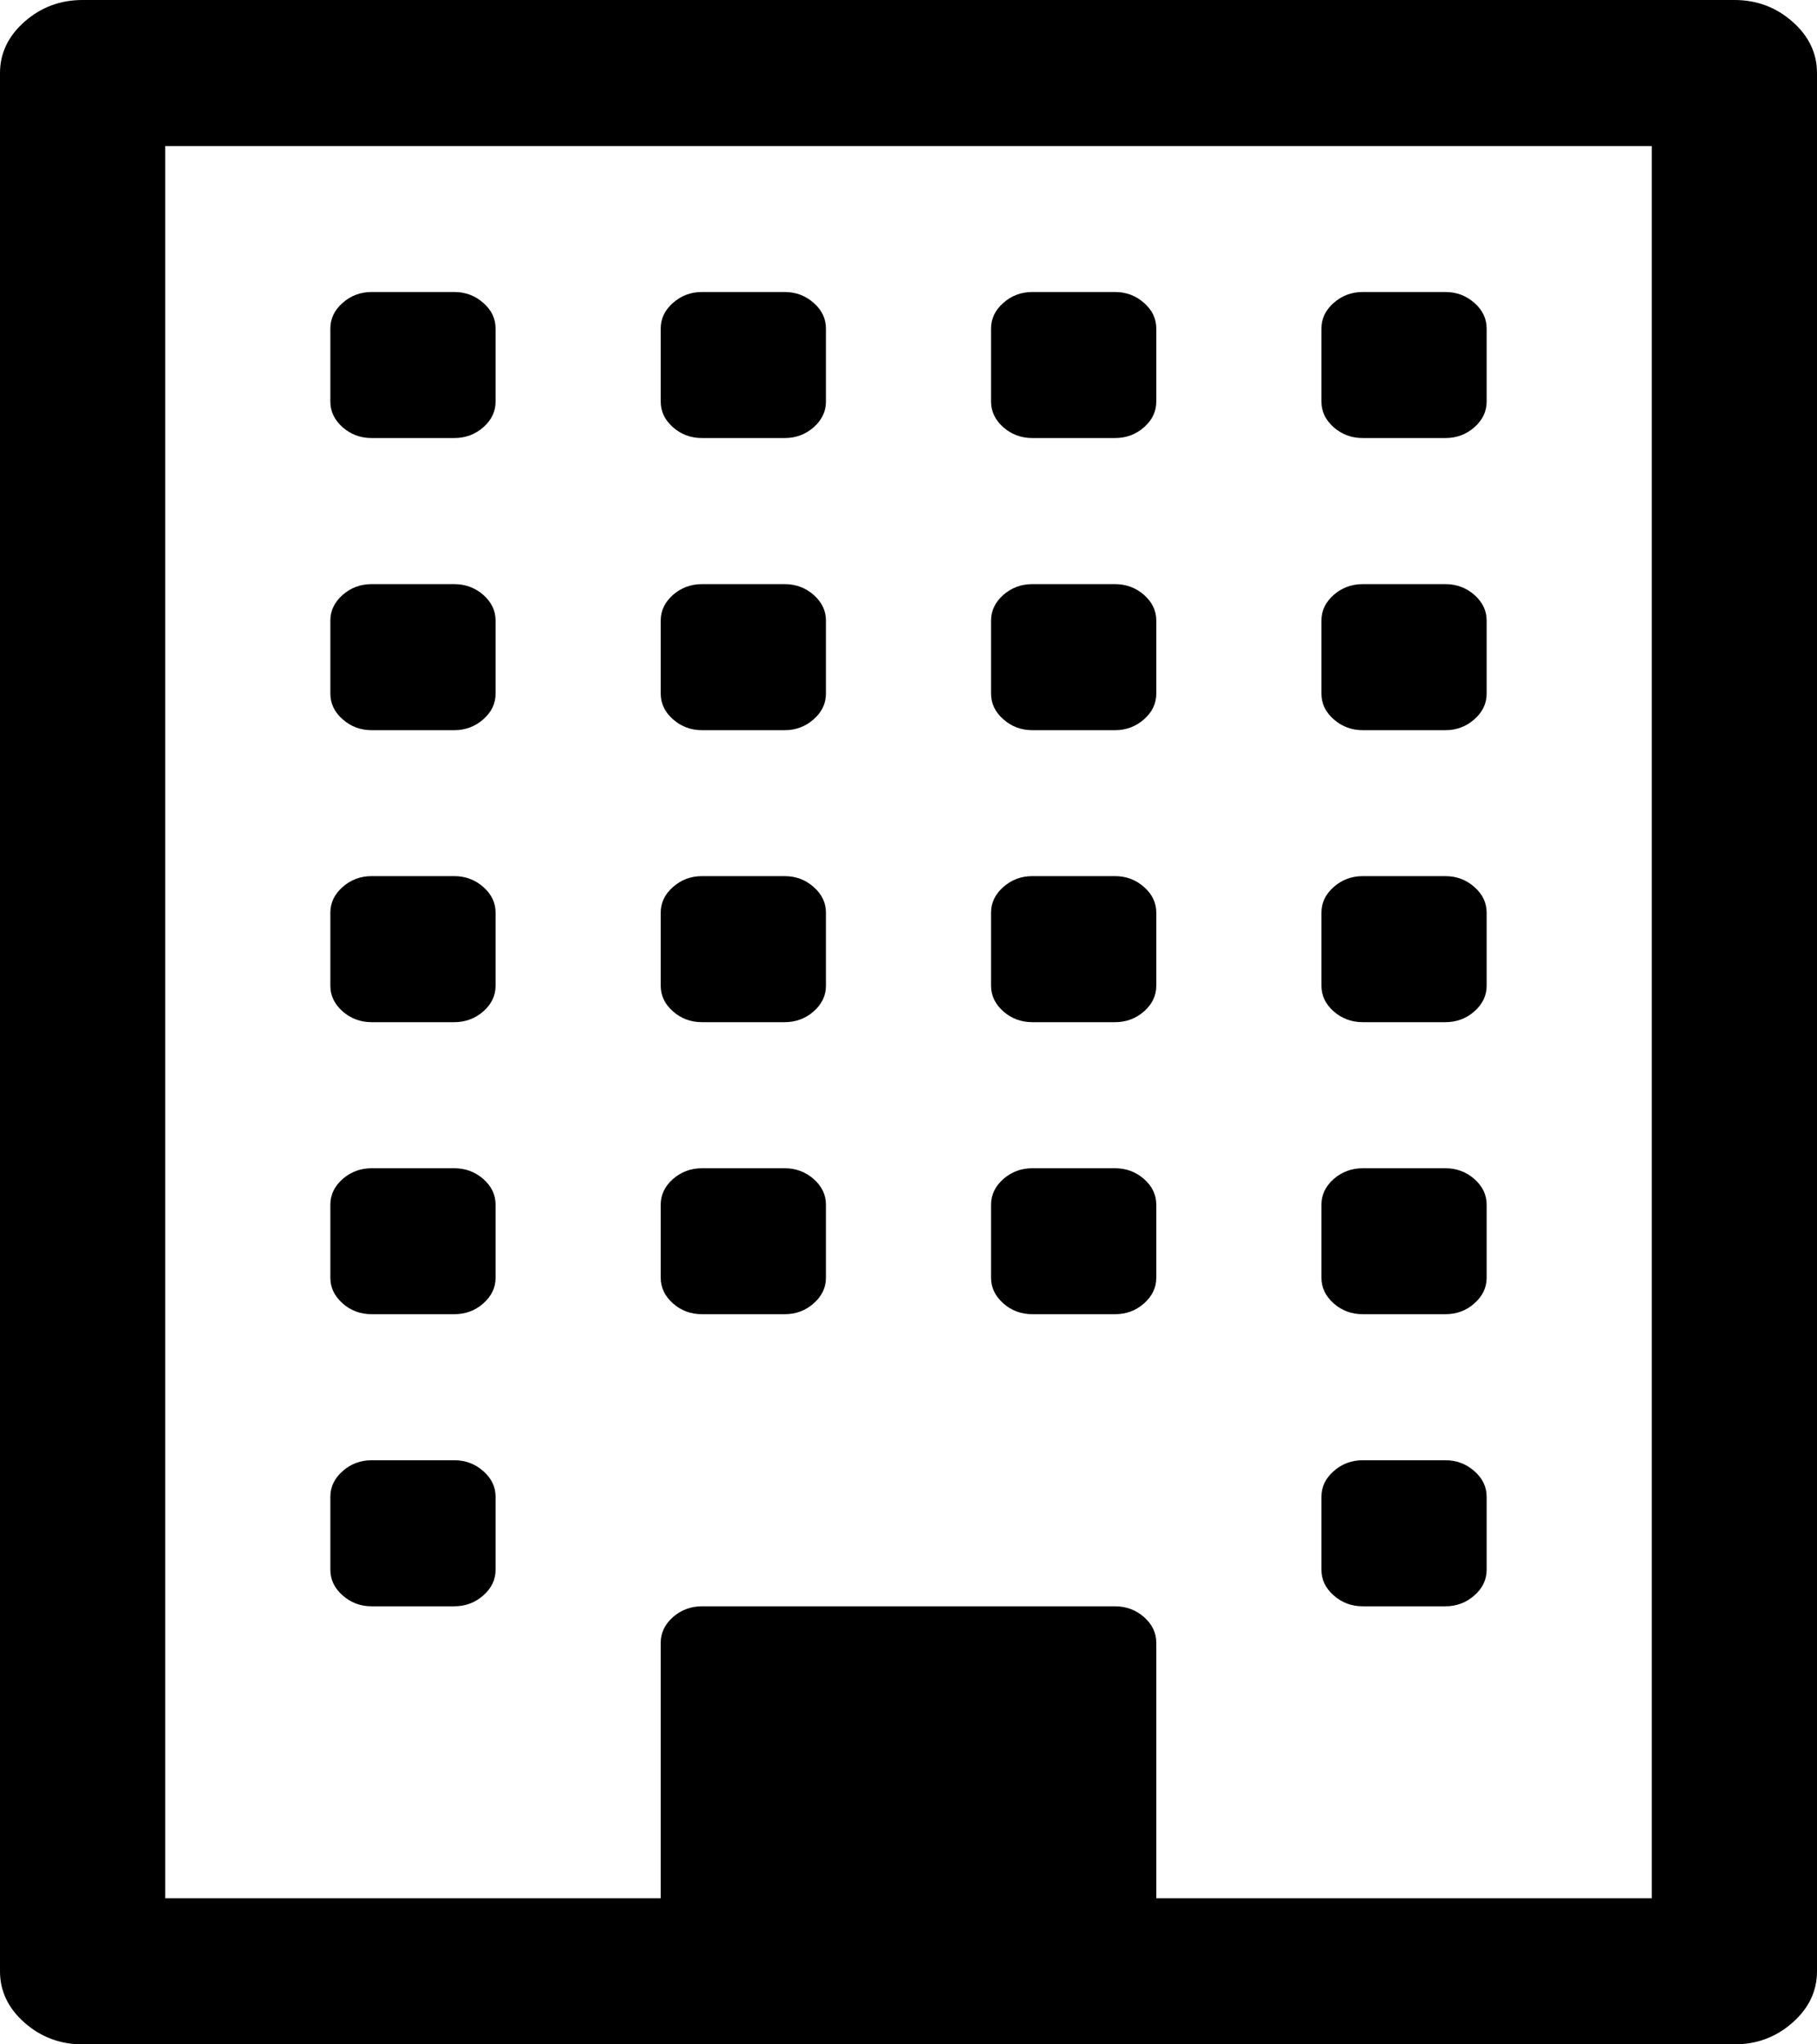 ﻿<?xml version="1.0" encoding="utf-8"?>
<svg version="1.1" xmlns:xlink="http://www.w3.org/1999/xlink" width="16px" height="18px" xmlns="http://www.w3.org/2000/svg">
  <g transform="matrix(1 0 0 1 -31 -115 )">
    <path d="M 4.256 12.953  C 4.328 13.016  4.364 13.092  4.364 13.179  L 4.364 13.821  C 4.364 13.908  4.328 13.984  4.256 14.047  C 4.184 14.111  4.098 14.143  4 14.143  L 3.273 14.143  C 3.174 14.143  3.089 14.111  3.017 14.047  C 2.945 13.984  2.909 13.908  2.909 13.821  L 2.909 13.179  C 2.909 13.092  2.945 13.016  3.017 12.953  C 3.089 12.889  3.174 12.857  3.273 12.857  L 4 12.857  C 4.098 12.857  4.184 12.889  4.256 12.953  Z M 4.256 10.381  C 4.328 10.445  4.364 10.52  4.364 10.607  L 4.364 11.25  C 4.364 11.337  4.328 11.412  4.256 11.476  C 4.184 11.54  4.098 11.571  4 11.571  L 3.273 11.571  C 3.174 11.571  3.089 11.54  3.017 11.476  C 2.945 11.412  2.909 11.337  2.909 11.25  L 2.909 10.607  C 2.909 10.52  2.945 10.445  3.017 10.381  C 3.089 10.318  3.174 10.286  3.273 10.286  L 4 10.286  C 4.098 10.286  4.184 10.318  4.256 10.381  Z M 7.165 10.381  C 7.237 10.445  7.273 10.52  7.273 10.607  L 7.273 11.25  C 7.273 11.337  7.237 11.412  7.165 11.476  C 7.093 11.54  7.008 11.571  6.909 11.571  L 6.182 11.571  C 6.083 11.571  5.998 11.54  5.926 11.476  C 5.854 11.412  5.818 11.337  5.818 11.25  L 5.818 10.607  C 5.818 10.52  5.854 10.445  5.926 10.381  C 5.998 10.318  6.083 10.286  6.182 10.286  L 6.909 10.286  C 7.008 10.286  7.093 10.318  7.165 10.381  Z M 4.256 7.81  C 4.328 7.873  4.364 7.949  4.364 8.036  L 4.364 8.679  C 4.364 8.766  4.328 8.841  4.256 8.905  C 4.184 8.968  4.098 9  4 9  L 3.273 9  C 3.174 9  3.089 8.968  3.017 8.905  C 2.945 8.841  2.909 8.766  2.909 8.679  L 2.909 8.036  C 2.909 7.949  2.945 7.873  3.017 7.81  C 3.089 7.746  3.174 7.714  3.273 7.714  L 4 7.714  C 4.098 7.714  4.184 7.746  4.256 7.81  Z M 12.983 12.953  C 13.055 13.016  13.091 13.092  13.091 13.179  L 13.091 13.821  C 13.091 13.908  13.055 13.984  12.983 14.047  C 12.911 14.111  12.826 14.143  12.727 14.143  L 12 14.143  C 11.902 14.143  11.816 14.111  11.744 14.047  C 11.672 13.984  11.636 13.908  11.636 13.821  L 11.636 13.179  C 11.636 13.092  11.672 13.016  11.744 12.953  C 11.816 12.889  11.902 12.857  12 12.857  L 12.727 12.857  C 12.826 12.857  12.911 12.889  12.983 12.953  Z M 10.074 10.381  C 10.146 10.445  10.182 10.52  10.182 10.607  L 10.182 11.25  C 10.182 11.337  10.146 11.412  10.074 11.476  C 10.002 11.54  9.917 11.571  9.818 11.571  L 9.091 11.571  C 8.992 11.571  8.907 11.54  8.835 11.476  C 8.763 11.412  8.727 11.337  8.727 11.25  L 8.727 10.607  C 8.727 10.52  8.763 10.445  8.835 10.381  C 8.907 10.318  8.992 10.286  9.091 10.286  L 9.818 10.286  C 9.917 10.286  10.002 10.318  10.074 10.381  Z M 7.165 7.81  C 7.237 7.873  7.273 7.949  7.273 8.036  L 7.273 8.679  C 7.273 8.766  7.237 8.841  7.165 8.905  C 7.093 8.968  7.008 9  6.909 9  L 6.182 9  C 6.083 9  5.998 8.968  5.926 8.905  C 5.854 8.841  5.818 8.766  5.818 8.679  L 5.818 8.036  C 5.818 7.949  5.854 7.873  5.926 7.81  C 5.998 7.746  6.083 7.714  6.182 7.714  L 6.909 7.714  C 7.008 7.714  7.093 7.746  7.165 7.81  Z M 4.256 5.238  C 4.328 5.302  4.364 5.377  4.364 5.464  L 4.364 6.107  C 4.364 6.194  4.328 6.27  4.256 6.333  C 4.184 6.397  4.098 6.429  4 6.429  L 3.273 6.429  C 3.174 6.429  3.089 6.397  3.017 6.333  C 2.945 6.27  2.909 6.194  2.909 6.107  L 2.909 5.464  C 2.909 5.377  2.945 5.302  3.017 5.238  C 3.089 5.175  3.174 5.143  3.273 5.143  L 4 5.143  C 4.098 5.143  4.184 5.175  4.256 5.238  Z M 12.983 10.381  C 13.055 10.445  13.091 10.52  13.091 10.607  L 13.091 11.25  C 13.091 11.337  13.055 11.412  12.983 11.476  C 12.911 11.54  12.826 11.571  12.727 11.571  L 12 11.571  C 11.902 11.571  11.816 11.54  11.744 11.476  C 11.672 11.412  11.636 11.337  11.636 11.25  L 11.636 10.607  C 11.636 10.52  11.672 10.445  11.744 10.381  C 11.816 10.318  11.902 10.286  12 10.286  L 12.727 10.286  C 12.826 10.286  12.911 10.318  12.983 10.381  Z M 10.074 7.81  C 10.146 7.873  10.182 7.949  10.182 8.036  L 10.182 8.679  C 10.182 8.766  10.146 8.841  10.074 8.905  C 10.002 8.968  9.917 9  9.818 9  L 9.091 9  C 8.992 9  8.907 8.968  8.835 8.905  C 8.763 8.841  8.727 8.766  8.727 8.679  L 8.727 8.036  C 8.727 7.949  8.763 7.873  8.835 7.81  C 8.907 7.746  8.992 7.714  9.091 7.714  L 9.818 7.714  C 9.917 7.714  10.002 7.746  10.074 7.81  Z M 7.165 5.238  C 7.237 5.302  7.273 5.377  7.273 5.464  L 7.273 6.107  C 7.273 6.194  7.237 6.27  7.165 6.333  C 7.093 6.397  7.008 6.429  6.909 6.429  L 6.182 6.429  C 6.083 6.429  5.998 6.397  5.926 6.333  C 5.854 6.27  5.818 6.194  5.818 6.107  L 5.818 5.464  C 5.818 5.377  5.854 5.302  5.926 5.238  C 5.998 5.175  6.083 5.143  6.182 5.143  L 6.909 5.143  C 7.008 5.143  7.093 5.175  7.165 5.238  Z M 4.256 2.667  C 4.328 2.73  4.364 2.806  4.364 2.893  L 4.364 3.536  C 4.364 3.623  4.328 3.698  4.256 3.762  C 4.184 3.825  4.098 3.857  4 3.857  L 3.273 3.857  C 3.174 3.857  3.089 3.825  3.017 3.762  C 2.945 3.698  2.909 3.623  2.909 3.536  L 2.909 2.893  C 2.909 2.806  2.945 2.73  3.017 2.667  C 3.089 2.603  3.174 2.571  3.273 2.571  L 4 2.571  C 4.098 2.571  4.184 2.603  4.256 2.667  Z M 12.983 7.81  C 13.055 7.873  13.091 7.949  13.091 8.036  L 13.091 8.679  C 13.091 8.766  13.055 8.841  12.983 8.905  C 12.911 8.968  12.826 9  12.727 9  L 12 9  C 11.902 9  11.816 8.968  11.744 8.905  C 11.672 8.841  11.636 8.766  11.636 8.679  L 11.636 8.036  C 11.636 7.949  11.672 7.873  11.744 7.81  C 11.816 7.746  11.902 7.714  12 7.714  L 12.727 7.714  C 12.826 7.714  12.911 7.746  12.983 7.81  Z M 10.074 5.238  C 10.146 5.302  10.182 5.377  10.182 5.464  L 10.182 6.107  C 10.182 6.194  10.146 6.27  10.074 6.333  C 10.002 6.397  9.917 6.429  9.818 6.429  L 9.091 6.429  C 8.992 6.429  8.907 6.397  8.835 6.333  C 8.763 6.27  8.727 6.194  8.727 6.107  L 8.727 5.464  C 8.727 5.377  8.763 5.302  8.835 5.238  C 8.907 5.175  8.992 5.143  9.091 5.143  L 9.818 5.143  C 9.917 5.143  10.002 5.175  10.074 5.238  Z M 7.165 2.667  C 7.237 2.73  7.273 2.806  7.273 2.893  L 7.273 3.536  C 7.273 3.623  7.237 3.698  7.165 3.762  C 7.093 3.825  7.008 3.857  6.909 3.857  L 6.182 3.857  C 6.083 3.857  5.998 3.825  5.926 3.762  C 5.854 3.698  5.818 3.623  5.818 3.536  L 5.818 2.893  C 5.818 2.806  5.854 2.73  5.926 2.667  C 5.998 2.603  6.083 2.571  6.182 2.571  L 6.909 2.571  C 7.008 2.571  7.093 2.603  7.165 2.667  Z M 12.983 5.238  C 13.055 5.302  13.091 5.377  13.091 5.464  L 13.091 6.107  C 13.091 6.194  13.055 6.27  12.983 6.333  C 12.911 6.397  12.826 6.429  12.727 6.429  L 12 6.429  C 11.902 6.429  11.816 6.397  11.744 6.333  C 11.672 6.27  11.636 6.194  11.636 6.107  L 11.636 5.464  C 11.636 5.377  11.672 5.302  11.744 5.238  C 11.816 5.175  11.902 5.143  12 5.143  L 12.727 5.143  C 12.826 5.143  12.911 5.175  12.983 5.238  Z M 10.074 2.667  C 10.146 2.73  10.182 2.806  10.182 2.893  L 10.182 3.536  C 10.182 3.623  10.146 3.698  10.074 3.762  C 10.002 3.825  9.917 3.857  9.818 3.857  L 9.091 3.857  C 8.992 3.857  8.907 3.825  8.835 3.762  C 8.763 3.698  8.727 3.623  8.727 3.536  L 8.727 2.893  C 8.727 2.806  8.763 2.73  8.835 2.667  C 8.907 2.603  8.992 2.571  9.091 2.571  L 9.818 2.571  C 9.917 2.571  10.002 2.603  10.074 2.667  Z M 12.983 2.667  C 13.055 2.73  13.091 2.806  13.091 2.893  L 13.091 3.536  C 13.091 3.623  13.055 3.698  12.983 3.762  C 12.911 3.825  12.826 3.857  12.727 3.857  L 12 3.857  C 11.902 3.857  11.816 3.825  11.744 3.762  C 11.672 3.698  11.636 3.623  11.636 3.536  L 11.636 2.893  C 11.636 2.806  11.672 2.73  11.744 2.667  C 11.816 2.603  11.902 2.571  12 2.571  L 12.727 2.571  C 12.826 2.571  12.911 2.603  12.983 2.667  Z M 10.182 14.464  L 10.182 16.714  L 14.545 16.714  L 14.545 1.286  L 1.455 1.286  L 1.455 16.714  L 5.818 16.714  L 5.818 14.464  C 5.818 14.377  5.854 14.302  5.926 14.238  C 5.998 14.175  6.083 14.143  6.182 14.143  L 9.818 14.143  C 9.917 14.143  10.002 14.175  10.074 14.238  C 10.146 14.302  10.182 14.377  10.182 14.464  Z M 15.784 0.191  C 15.928 0.318  16 0.469  16 0.643  L 16 17.357  C 16 17.531  15.928 17.682  15.784 17.809  C 15.64 17.936  15.47 18  15.273 18  L 0.727 18  C 0.53 18  0.36 17.936  0.216 17.809  C 0.072 17.682  0 17.531  0 17.357  L 0 0.643  C 0 0.469  0.072 0.318  0.216 0.191  C 0.36 0.064  0.53 0  0.727 0  L 15.273 0  C 15.47 0  15.64 0.064  15.784 0.191  Z " fill-rule="nonzero" fill="#000000" stroke="none" transform="matrix(1 0 0 1 31 115 )" />
  </g>
</svg>